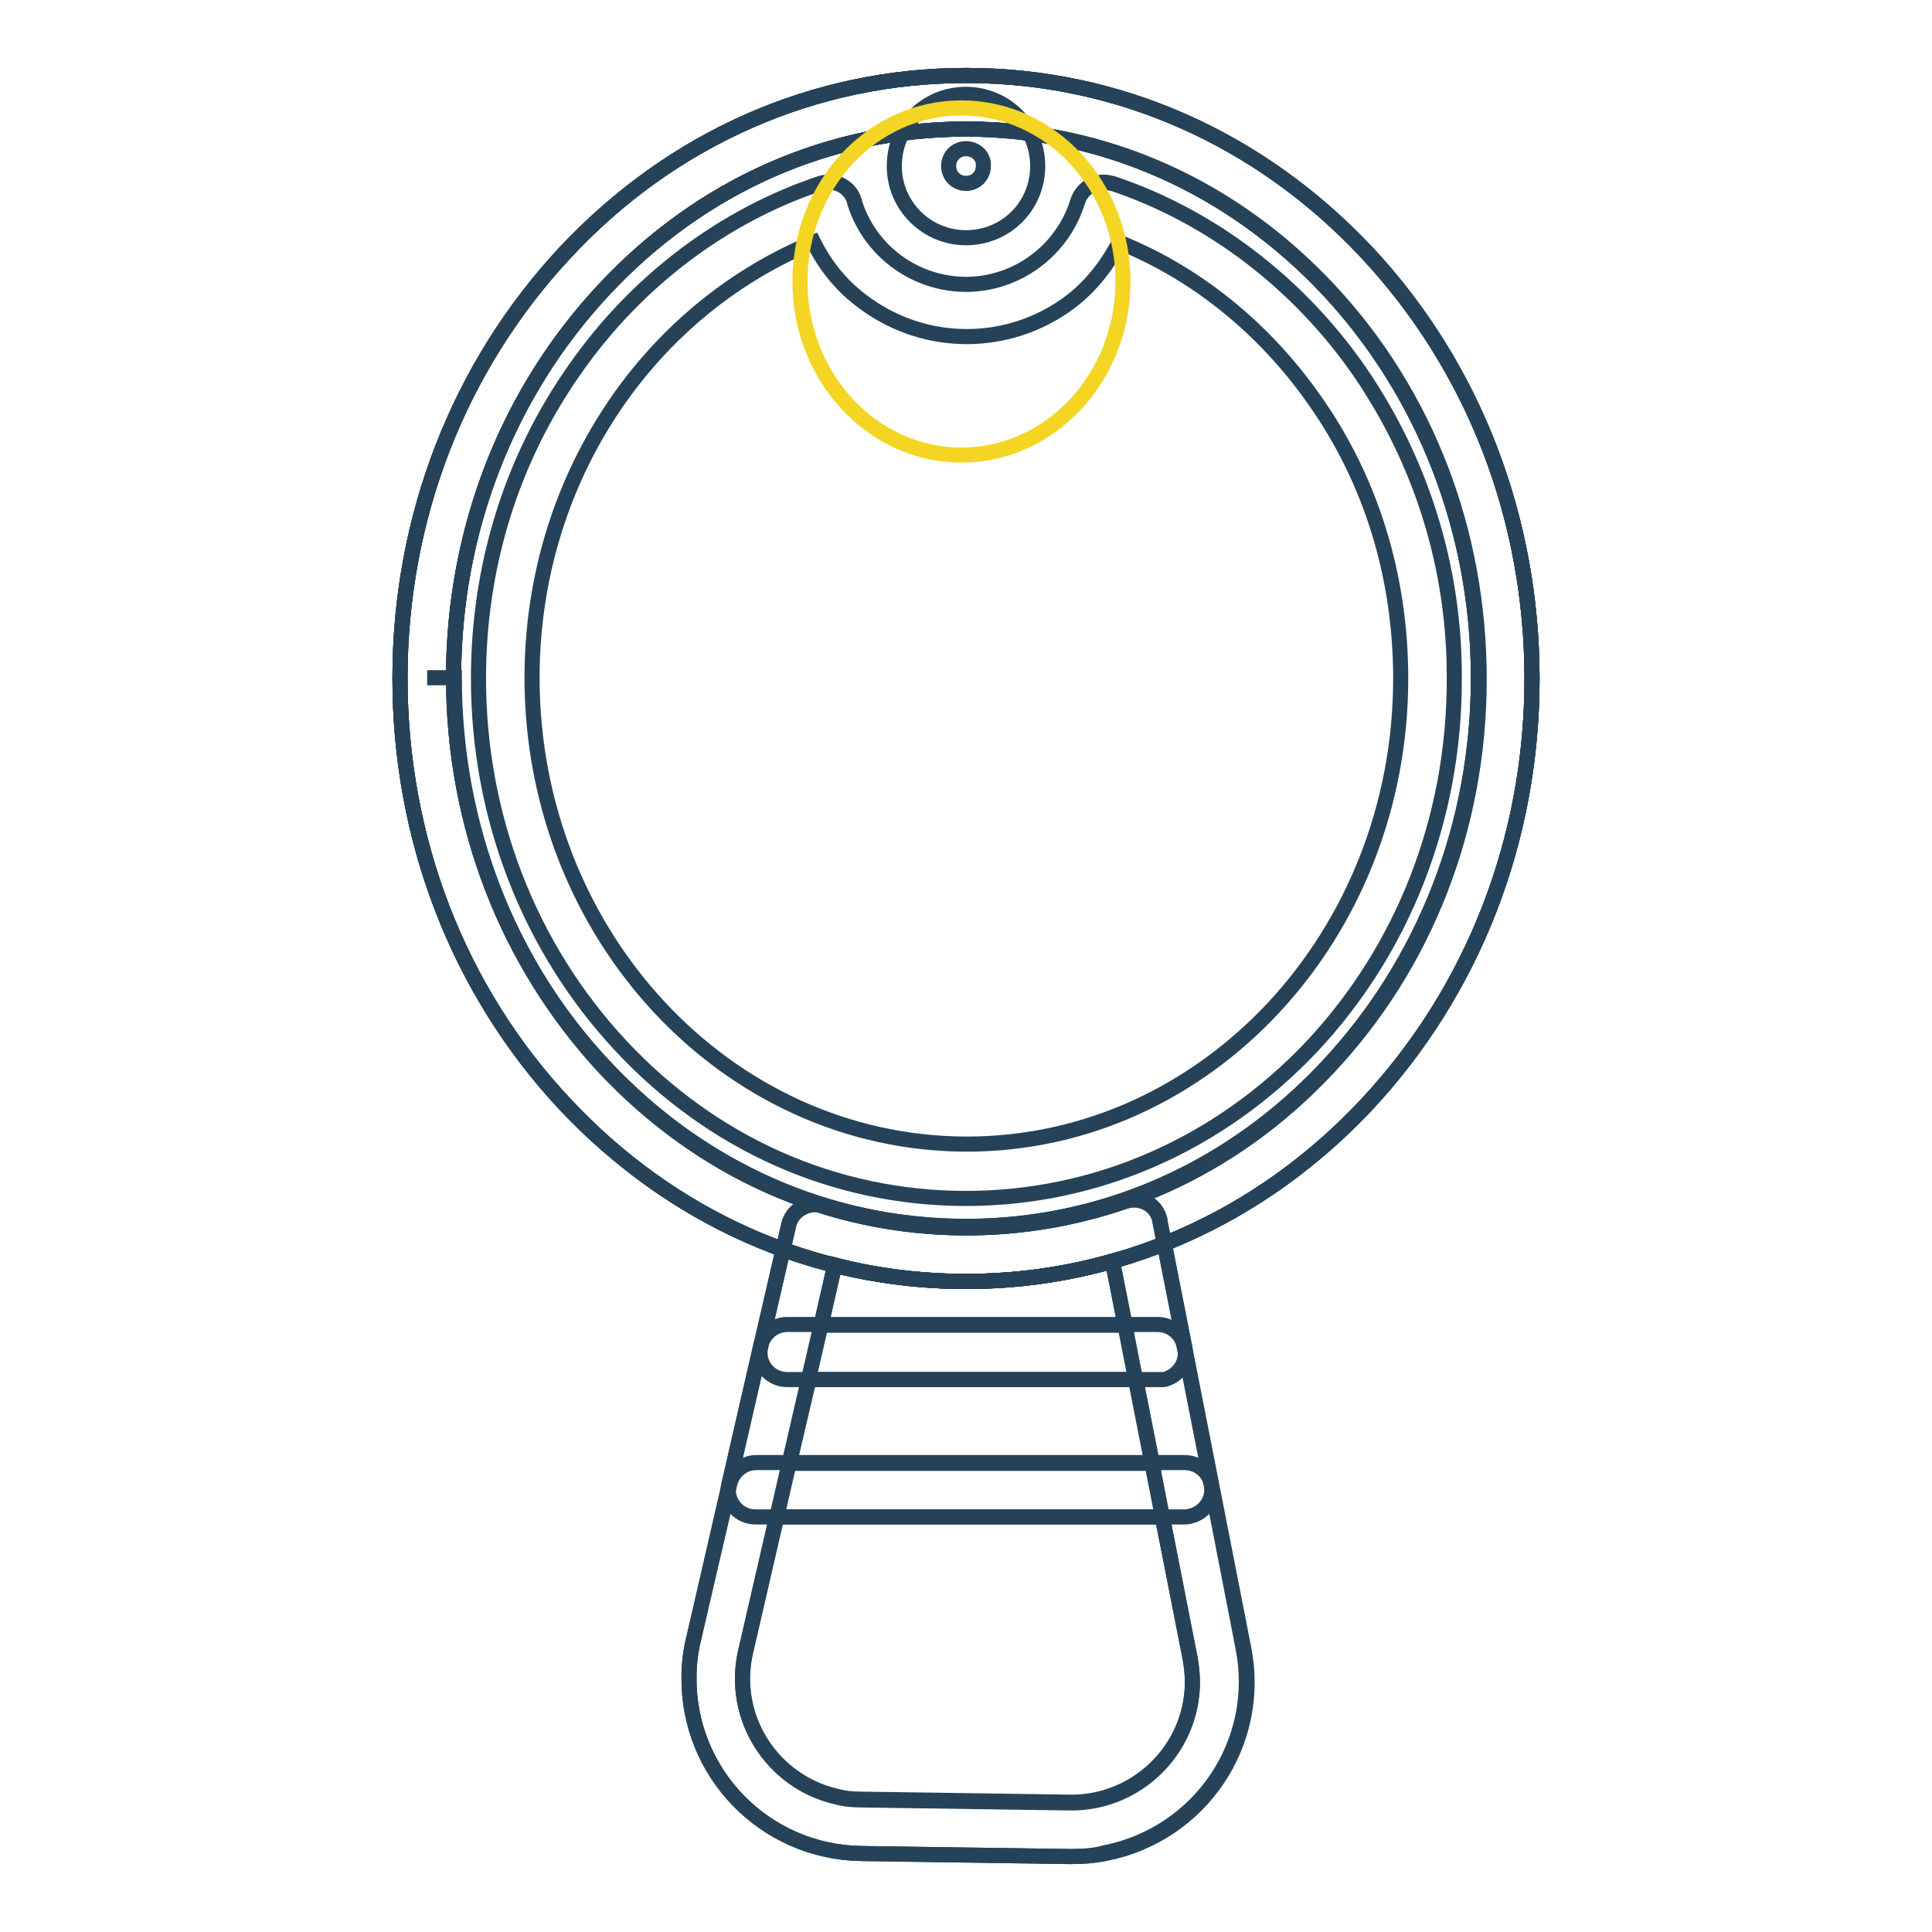 <?xml version="1.0" encoding="utf-8"?>
<!-- Svg Vector Icons : http://www.onlinewebfonts.com/icon -->
<!DOCTYPE svg PUBLIC "-//W3C//DTD SVG 1.1//EN" "http://www.w3.org/Graphics/SVG/1.1/DTD/svg11.dtd">
<svg version="1.1" xmlns="http://www.w3.org/2000/svg" xmlns:xlink="http://www.w3.org/1999/xlink" x="0px" y="0px" viewBox="0 0 256 256" enable-background="new 0 0 256 256" xml:space="preserve">
<g> <path stroke-width="2" fill-opacity="0" stroke="#254258"  d="M128,169.8c-20.1,0-38.9-8.3-53.1-23.5C60.7,131.2,53,111.2,53,89.9s7.8-41.3,21.9-56.4 C89,18.3,107.9,10,128,10c20.1,0,38.9,8.3,53.1,23.5C195.2,48.6,203,68.6,203,89.9s-7.8,41.3-21.9,56.4 C166.9,161.5,148.1,169.8,128,169.8z M128,17.1c-18.1,0-35.1,7.5-47.9,21.2c-12.9,13.8-20,32.1-20,51.5s7.1,37.8,20,51.5 c12.8,13.7,29.8,21.2,47.9,21.2c18.1,0,35.1-7.5,47.9-21.2c12.9-13.8,20-32.1,20-51.5s-7.1-37.8-20-51.5 C163.1,24.7,146.1,17.1,128,17.1z"/> <path stroke-width="2" fill-opacity="0" stroke="#254258"  d="M128,169.8c-20.1,0-38.9-8.3-53.1-23.5C60.7,131.2,53,111.2,53,89.9s7.8-41.3,21.9-56.4 C89,18.3,107.9,10,128,10c20.1,0,38.9,8.3,53.1,23.5C195.2,48.6,203,68.6,203,89.9s-7.8,41.3-21.9,56.4 C166.9,161.5,148.1,169.8,128,169.8z M128,17.1c-18.1,0-35.1,7.5-47.9,21.2c-12.9,13.8-20,32.1-20,51.5s7.1,37.8,20,51.5 c12.8,13.7,29.8,21.2,47.9,21.2c18.1,0,35.1-7.5,47.9-21.2c12.9-13.8,20-32.1,20-51.5s-7.1-37.8-20-51.5 C163.1,24.7,146.1,17.1,128,17.1z"/> <path stroke-width="2" fill-opacity="0" stroke="#254258"  d="M128,169.8L128,169.8c-20.2,0-39-8.4-53.2-23.5C60.7,131.2,53,111.1,53,89.8c0-21.3,7.8-41.3,21.9-56.4 C89.1,18.3,108,10,128,10h0.1c20.1,0,38.9,8.4,53.1,23.5C195.3,48.6,203,68.7,203,90c0,21.3-7.8,41.3-21.9,56.4 C166.9,161.5,148.1,169.8,128,169.8z M56.6,89.8h3.6c0,19.5,7.1,37.8,19.9,51.6c12.8,13.7,29.8,21.3,47.9,21.3h0.1 c18.1,0,35.1-7.5,47.9-21.2c12.9-13.7,20-32,20-51.5c0-19.5-7-37.8-19.9-51.6c-12.8-13.7-29.8-21.3-47.9-21.3H128 c-18.1,0-35.1,7.5-47.9,21.2c-12.9,13.7-20,32-20,51.5L56.6,89.8z"/> <path stroke-width="2" fill-opacity="0" stroke="#254258"  d="M128,169.8L128,169.8c-20.2,0-39-8.4-53.2-23.5C60.7,131.2,53,111.1,53,89.8c0-21.3,7.8-41.3,21.9-56.4 C89.1,18.3,108,10,128,10h0.1c20.1,0,38.9,8.4,53.1,23.5C195.3,48.6,203,68.7,203,90c0,21.3-7.8,41.3-21.9,56.4 C166.9,161.5,148.1,169.8,128,169.8z M128,17.1c-18.1,0-35.1,7.5-47.9,21.2c-12.9,13.7-20,32-20,51.5c0,19.5,7.1,37.8,19.9,51.6 c12.8,13.7,29.8,21.3,47.9,21.3h0.1c18.1,0,35.1-7.5,47.9-21.2c12.9-13.7,20-32,20-51.5c0-19.5-7.1-37.8-19.9-51.6 C163.2,24.7,146.2,17.2,128,17.1L128,17.1z M142,246h-0.3l-27.6-0.4c-12.8-0.2-23-10.7-22.8-23.5c0-1.6,0.2-3.3,0.6-4.9l4.8-20.6 c0.4-1.6,1.8-2.8,3.5-2.8H157c1.7,0,3.2,1.2,3.5,2.9l4.2,21.6c2.5,12.6-5.7,24.7-18.3,27.2C145,245.9,143.5,246,142,246z  M102.9,201l-4.1,17.8c-2,8.6,3.4,17.2,12,19.2c1.1,0.3,2.2,0.4,3.4,0.4l27.6,0.4c8.8,0.1,16.1-7,16.2-15.8c0-1.1-0.1-2.2-0.3-3.3 L154,201H102.9z"/> <path stroke-width="2" fill-opacity="0" stroke="#254258"  d="M157,201h-56.9c-2,0-3.6-1.6-3.6-3.6c0-0.3,0-0.5,0.1-0.8l4.2-18.3c0.4-1.6,1.8-2.8,3.5-2.8h49.1 c1.7,0,3.2,1.2,3.5,2.9l3.6,18.3c0.4,1.9-0.9,3.8-2.8,4.2C157.4,201,157.2,201,157,201z M104.6,193.9h48.1l-2.2-11.1h-43.3 L104.6,193.9z"/> <path stroke-width="2" fill-opacity="0" stroke="#254258"  d="M153.4,182.8h-49.1c-2,0-3.6-1.6-3.6-3.6c0-0.3,0-0.5,0.1-0.8l3.7-16c0.4-1.9,2.4-3.1,4.3-2.7 c0.1,0,0.2,0,0.3,0.1c6.1,1.9,12.5,2.9,18.9,2.9h0.1c7.1,0,14.2-1.2,21-3.5c1.9-0.6,3.9,0.3,4.5,2.2c0.1,0.2,0.1,0.3,0.1,0.5 l3.3,16.7c0.4,1.9-0.9,3.8-2.8,4.2C153.9,182.8,153.6,182.8,153.4,182.8z M108.8,175.6h40.3l-1.7-8.5c-6.3,1.8-12.8,2.7-19.4,2.7 h-0.1c-5.8,0-11.6-0.7-17.3-2.2L108.8,175.6z"/> <path stroke-width="2" fill-opacity="0" stroke="#254258"  d="M142,246h-0.3l-27.6-0.4c-12.8-0.2-23-10.7-22.8-23.5c0-1.6,0.2-3.3,0.6-4.9l12.6-54.9 c0.4-1.9,2.4-3.1,4.3-2.7c0.1,0,0.2,0,0.3,0.1c6.1,1.9,12.5,2.9,18.9,2.9h0.1c7.1,0,14.2-1.2,21-3.5c1.9-0.6,3.9,0.3,4.5,2.2 c0.1,0.2,0.1,0.3,0.1,0.5l11.1,56.6c2.5,12.6-5.7,24.7-18.3,27.2C145,245.9,143.5,246,142,246z M110.6,167.7l-11.8,51.2 c-2,8.6,3.4,17.2,12,19.2c1.1,0.3,2.2,0.4,3.4,0.4l27.6,0.4c8.8,0.1,16.1-7,16.2-15.8c0-1.1-0.1-2.2-0.3-3.3l-10.3-52.7 c-6.3,1.8-12.8,2.7-19.4,2.7h-0.1C122.1,169.8,116.3,169.1,110.6,167.7z M128,158.8L128,158.8c-17.4,0-33.6-7.2-45.8-20.3 c-12.1-13-18.8-30.3-18.8-48.6c0-14.9,4.4-29.1,12.8-41c8.1-11.6,19.6-20.3,32.5-24.6c1.9-0.6,3.9,0.4,4.5,2.3c0,0,0,0.1,0,0.1 c2.5,8.2,11.2,12.8,19.3,10.3c4.9-1.5,8.8-5.4,10.3-10.3c0.6-1.9,2.6-3,4.5-2.4c0,0,0.1,0,0.1,0c12.9,4.3,24.5,13.1,32.6,24.7 c8.3,12,12.8,26.2,12.7,41.1c0,18.3-6.7,35.6-18.9,48.6C161.6,151.6,145.3,158.8,128,158.8z M107.8,32.1 C97.6,36.3,88.6,43.5,82,52.9c-7.5,10.7-11.5,23.5-11.5,36.9c0,34,25.7,61.7,57.5,61.8h0.1c31.7,0,57.5-27.6,57.5-61.7 c0-13.5-3.9-26.3-11.5-37c-6.6-9.4-15.6-16.7-25.8-20.8c-1.6,3.1-3.8,5.9-6.6,8c-8.1,6-19.1,6-27.2,0 C111.6,38,109.4,35.3,107.8,32.1z"/> <path stroke-width="2" fill-opacity="0" stroke="#254258"  d="M128,31.5c-5.2,0-9.5-4.2-9.5-9.5s4.2-9.5,9.5-9.5c5.2,0,9.5,4.2,9.5,9.5l0,0 C137.5,27.3,133.3,31.5,128,31.5z M128,19.7c-1.3,0-2.3,1-2.3,2.3s1,2.3,2.3,2.3c1.3,0,2.3-1,2.3-2.3l0,0 C130.4,20.7,129.3,19.7,128,19.7z"/> <path stroke-width="2" fill-opacity="0" stroke="#f4d523"  d="M106,37.3c0,12.7,9.6,23,21.4,23s21.4-10.3,21.4-23s-9.6-23-21.4-23S106,24.5,106,37.3z"/></g>
</svg>